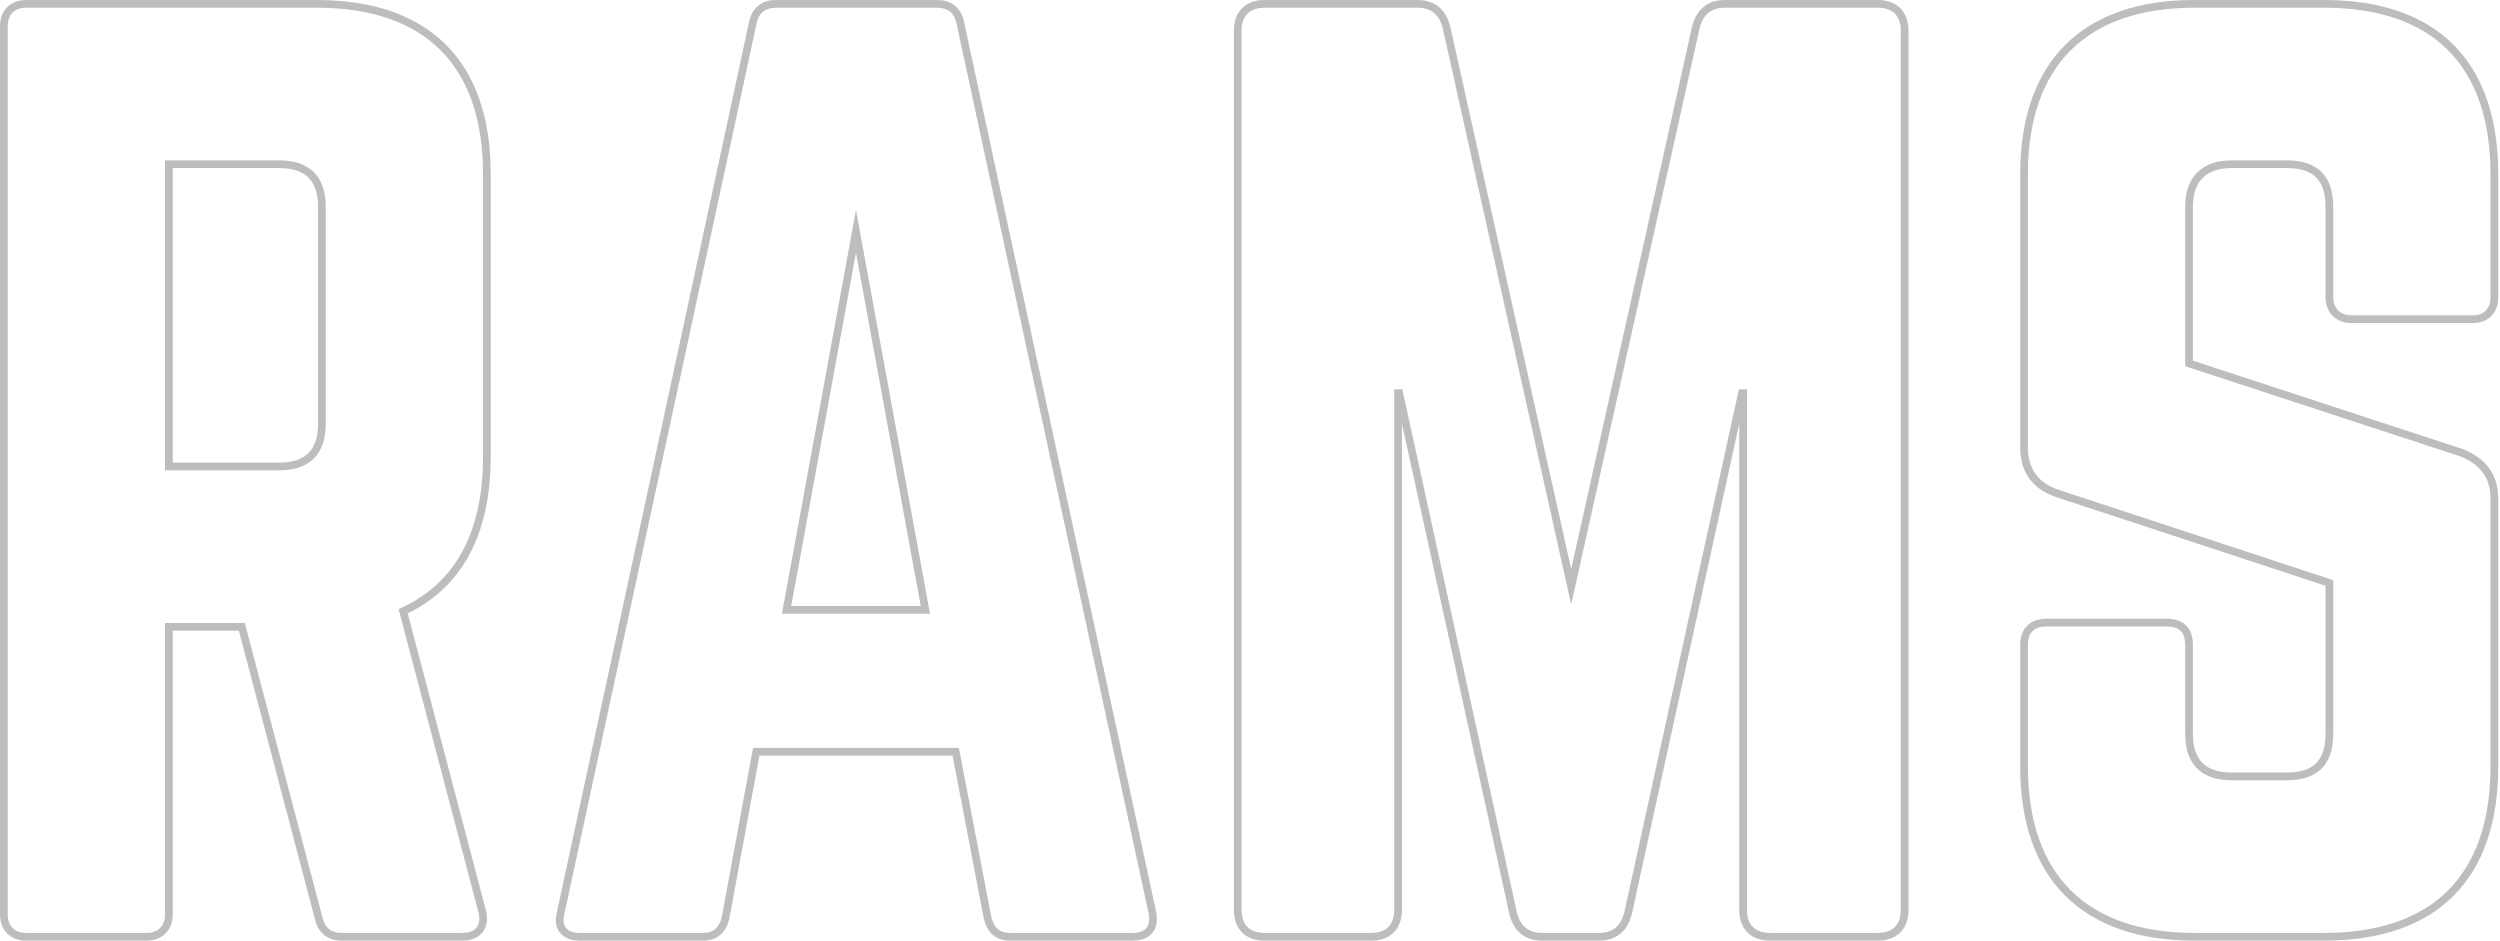 <?xml version="1.0" encoding="UTF-8"?>
<svg xmlns="http://www.w3.org/2000/svg" width="1297" height="488" fill="none" viewBox="0 0 1297 488">
  <path fill="#BDBDBD" fill-rule="evenodd" d="M1277.86 233.045L1278 233.101C1283.53 235.38 1288.14 238.462 1291.34 242.843C1294.56 247.265 1296.08 252.64 1296.08 259V397.6C1296.08 426.479 1288.39 449.246 1272.86 464.778C1257.32 480.311 1234.56 488 1205.68 488H1138.48C1109.89 488 1087.13 480.306 1071.53 464.786C1055.93 449.262 1048.08 426.5 1048.08 397.6V334.6C1048.08 330.591 1049.19 326.991 1051.87 324.432C1054.51 321.905 1058.06 321 1061.68 321H1124.08C1127.9 321 1131.55 321.861 1134.18 324.497C1136.82 327.133 1137.68 330.779 1137.68 334.6V380.8C1137.68 388.172 1139.71 392.991 1142.83 395.995C1145.97 399.024 1150.83 400.8 1157.68 400.8H1186.48C1193.66 400.8 1198.48 399.006 1201.53 396.02C1204.55 393.048 1206.48 388.246 1206.48 380.8V303.895L1067.03 258L1067.02 257.997L1067.01 257.995C1061.04 256.005 1056.21 252.897 1052.9 248.393C1049.59 243.88 1048.08 238.343 1048.08 232V90.4C1048.08 61.5 1055.93 38.738 1071.53 23.214C1087.13 7.694 1109.89 0 1138.48 0H1205.68C1234.56 0 1257.32 7.689 1272.86 23.222C1288.39 38.754 1296.08 61.521 1296.08 90.4V154C1296.08 157.615 1295.17 161.165 1292.65 163.812C1290.09 166.493 1286.49 167.6 1282.48 167.6H1220.08C1216.28 167.6 1212.77 166.444 1210.2 163.878C1207.63 161.313 1206.48 157.802 1206.48 154V107.2C1206.48 100.016 1204.68 95.194 1201.7 92.152C1198.73 89.123 1193.92 87.2 1186.48 87.2H1157.68C1150.91 87.2 1146.03 89.085 1142.86 92.204C1139.69 95.311 1137.68 100.165 1137.68 107.2V187.102L1277.86 233.045ZM1133.68 190V107.2C1133.68 91.6 1142.68 83.2 1157.68 83.2H1186.48C1202.68 83.2 1210.48 91.6 1210.48 107.2V154C1210.48 160 1214.08 163.6 1220.08 163.6H1282.48C1289.08 163.6 1292.08 160 1292.08 154V90.4C1292.08 34 1262.08 4 1205.68 4H1138.48C1082.68 4 1052.08 34 1052.08 90.4V232C1052.08 243.4 1057.48 250.6 1068.28 254.2L1210.48 301V380.8C1210.48 397 1202.08 404.8 1186.48 404.8H1157.68C1142.68 404.8 1133.68 397 1133.68 380.8V334.6C1133.68 328 1130.68 325 1124.08 325H1061.68C1055.68 325 1052.08 328 1052.08 334.6V397.6C1052.08 454 1082.68 484 1138.48 484H1205.68C1262.08 484 1292.08 454 1292.08 397.6V259C1292.08 247.6 1286.68 241 1276.48 236.8L1133.68 190Z" clip-rule="evenodd"></path>
  <path fill="#BDBDBD" fill-rule="evenodd" d="M846.62 474.113L846.606 474.17C845.572 478.306 843.732 481.873 840.7 484.382C837.637 486.917 833.806 488 829.525 488H800.125C795.844 488 792.013 486.917 788.95 484.382C785.918 481.873 784.078 478.306 783.044 474.17L783.03 474.113L727.325 219.783V472C727.325 476.592 726.079 480.752 723.078 483.753C720.077 486.754 715.917 488 711.325 488H656.125C651.533 488 647.373 486.754 644.372 483.753C641.371 480.752 640.125 476.592 640.125 472V16C640.125 11.408 641.371 7.248 644.372 4.247C647.373 1.246 651.533 0 656.125 0H735.325C739.606 0 743.437 1.083 746.5 3.618C749.532 6.127 751.372 9.694 752.406 13.83L752.418 13.88L815.125 295.214L877.832 13.88L877.844 13.83C878.878 9.694 880.718 6.127 883.75 3.618C886.813 1.083 890.644 0 894.925 0H974.125C978.717 0 982.877 1.246 985.878 4.247C988.879 7.248 990.125 11.408 990.125 16V472C990.125 476.592 988.879 480.752 985.878 483.753C982.877 486.754 978.717 488 974.125 488H918.325C913.733 488 909.573 486.754 906.572 483.753C903.571 480.752 902.325 476.592 902.325 472V219.783L846.62 474.113ZM906.325 202V472C906.325 479.8 910.525 484 918.325 484H974.125C981.925 484 986.125 479.8 986.125 472V16C986.125 8.2 981.925 4 974.125 4H894.925C887.725 4 883.525 7.6 881.725 14.8L815.125 313.6L748.525 14.8C746.725 7.6 742.525 4 735.325 4H656.125C648.325 4 644.125 8.2 644.125 16V472C644.125 479.8 648.325 484 656.125 484H711.325C719.125 484 723.325 479.8 723.325 472V202H727.525L786.925 473.2C788.725 480.4 792.925 484 800.125 484H829.525C836.725 484 840.925 480.4 842.725 473.2L902.125 202H906.325Z" clip-rule="evenodd"></path>
  <path fill="#BDBDBD" fill-rule="evenodd" d="M510.364 476.411L494.175 392H394.009L378.402 476.398L378.386 476.468C377.675 479.666 376.33 482.629 373.94 484.791C371.486 487.011 368.362 488 364.881 488H300.681C296.778 488 292.906 486.939 290.481 483.84C288.058 480.744 287.956 476.74 288.993 472.856L388.559 11.616C388.561 11.605 388.563 11.595 388.565 11.585C389.299 7.941 390.873 4.888 393.541 2.8C396.19 0.727 399.414 0 402.681 0H486.081C489.348 0 492.573 0.727 495.221 2.8C497.89 4.888 499.463 7.941 500.197 11.585C500.2 11.595 500.202 11.605 500.204 11.616L599.805 473.02L599.817 473.084C600.493 476.803 600.381 480.774 597.981 483.84C595.527 486.976 591.612 488 587.481 488H523.881C520.401 488 517.276 487.011 514.823 484.791C512.433 482.629 511.087 479.666 510.377 476.468L510.364 476.411ZM496.281 12.4C495.081 6.4 491.481 4 486.081 4H402.681C397.281 4 393.681 6.4 392.481 12.4L292.881 473.8C291.081 480.4 294.081 484 300.681 484H364.881C370.281 484 373.281 481 374.481 475.6L390.681 388H497.481L514.281 475.6C515.481 481 518.481 484 523.881 484H587.481C594.681 484 597.081 480.4 595.881 473.8L496.281 12.4ZM444.081 109L405.681 318.4H482.481L444.081 109ZM444.081 131.176L410.481 314.4H477.681L444.081 131.176Z" clip-rule="evenodd"></path>
  <path fill="#BDBDBD" fill-rule="evenodd" d="M252.074 472.206L252.081 472.23C253.154 476.522 252.844 480.716 250.223 483.861C247.659 486.938 243.712 488 239.8 488H177.4C173.723 488 170.451 487.068 167.886 484.852C165.384 482.692 164.029 479.718 163.313 476.548L123.918 327.2H89.6V474.4C89.6 478.202 88.444 481.713 85.878 484.278C83.313 486.844 79.802 488 76 488H13.6C9.798 488 6.287 486.844 3.722 484.278C1.156 481.713 0 478.202 0 474.4V13.6C0 9.798 1.156 6.287 3.722 3.722C6.287 1.156 9.798 0 13.6 0H164.2C193.079 0 215.846 7.689 231.378 23.222C246.911 38.754 254.6 61.521 254.6 90.4V236.8C254.6 257.377 250.763 274.745 242.995 288.696C235.74 301.725 225.165 311.575 211.522 318.224L252.074 472.206ZM206.8 316C235.6 303.4 250.6 277 250.6 236.8V90.4C250.6 34 220.6 4 164.2 4H13.6C7.6 4 4 7.6 4 13.6V474.4C4 480.4 7.6 484 13.6 484H76C82 484 85.6 480.4 85.6 474.4V323.2H127L167.2 475.6C168.4 481 171.4 484 177.4 484H239.8C246.4 484 250 480.4 248.2 473.2L206.8 316ZM89.6 240H145C152.108 240 156.948 238.096 160.022 235.022C163.096 231.948 165 227.108 165 220V107.2C165 100.092 163.096 95.252 160.022 92.178C156.948 89.104 152.108 87.2 145 87.2H89.6V240ZM145 244C160.6 244 169 235.6 169 220V107.2C169 91.6 160.6 83.2 145 83.2H85.6V244H145Z" clip-rule="evenodd"></path>
</svg>
